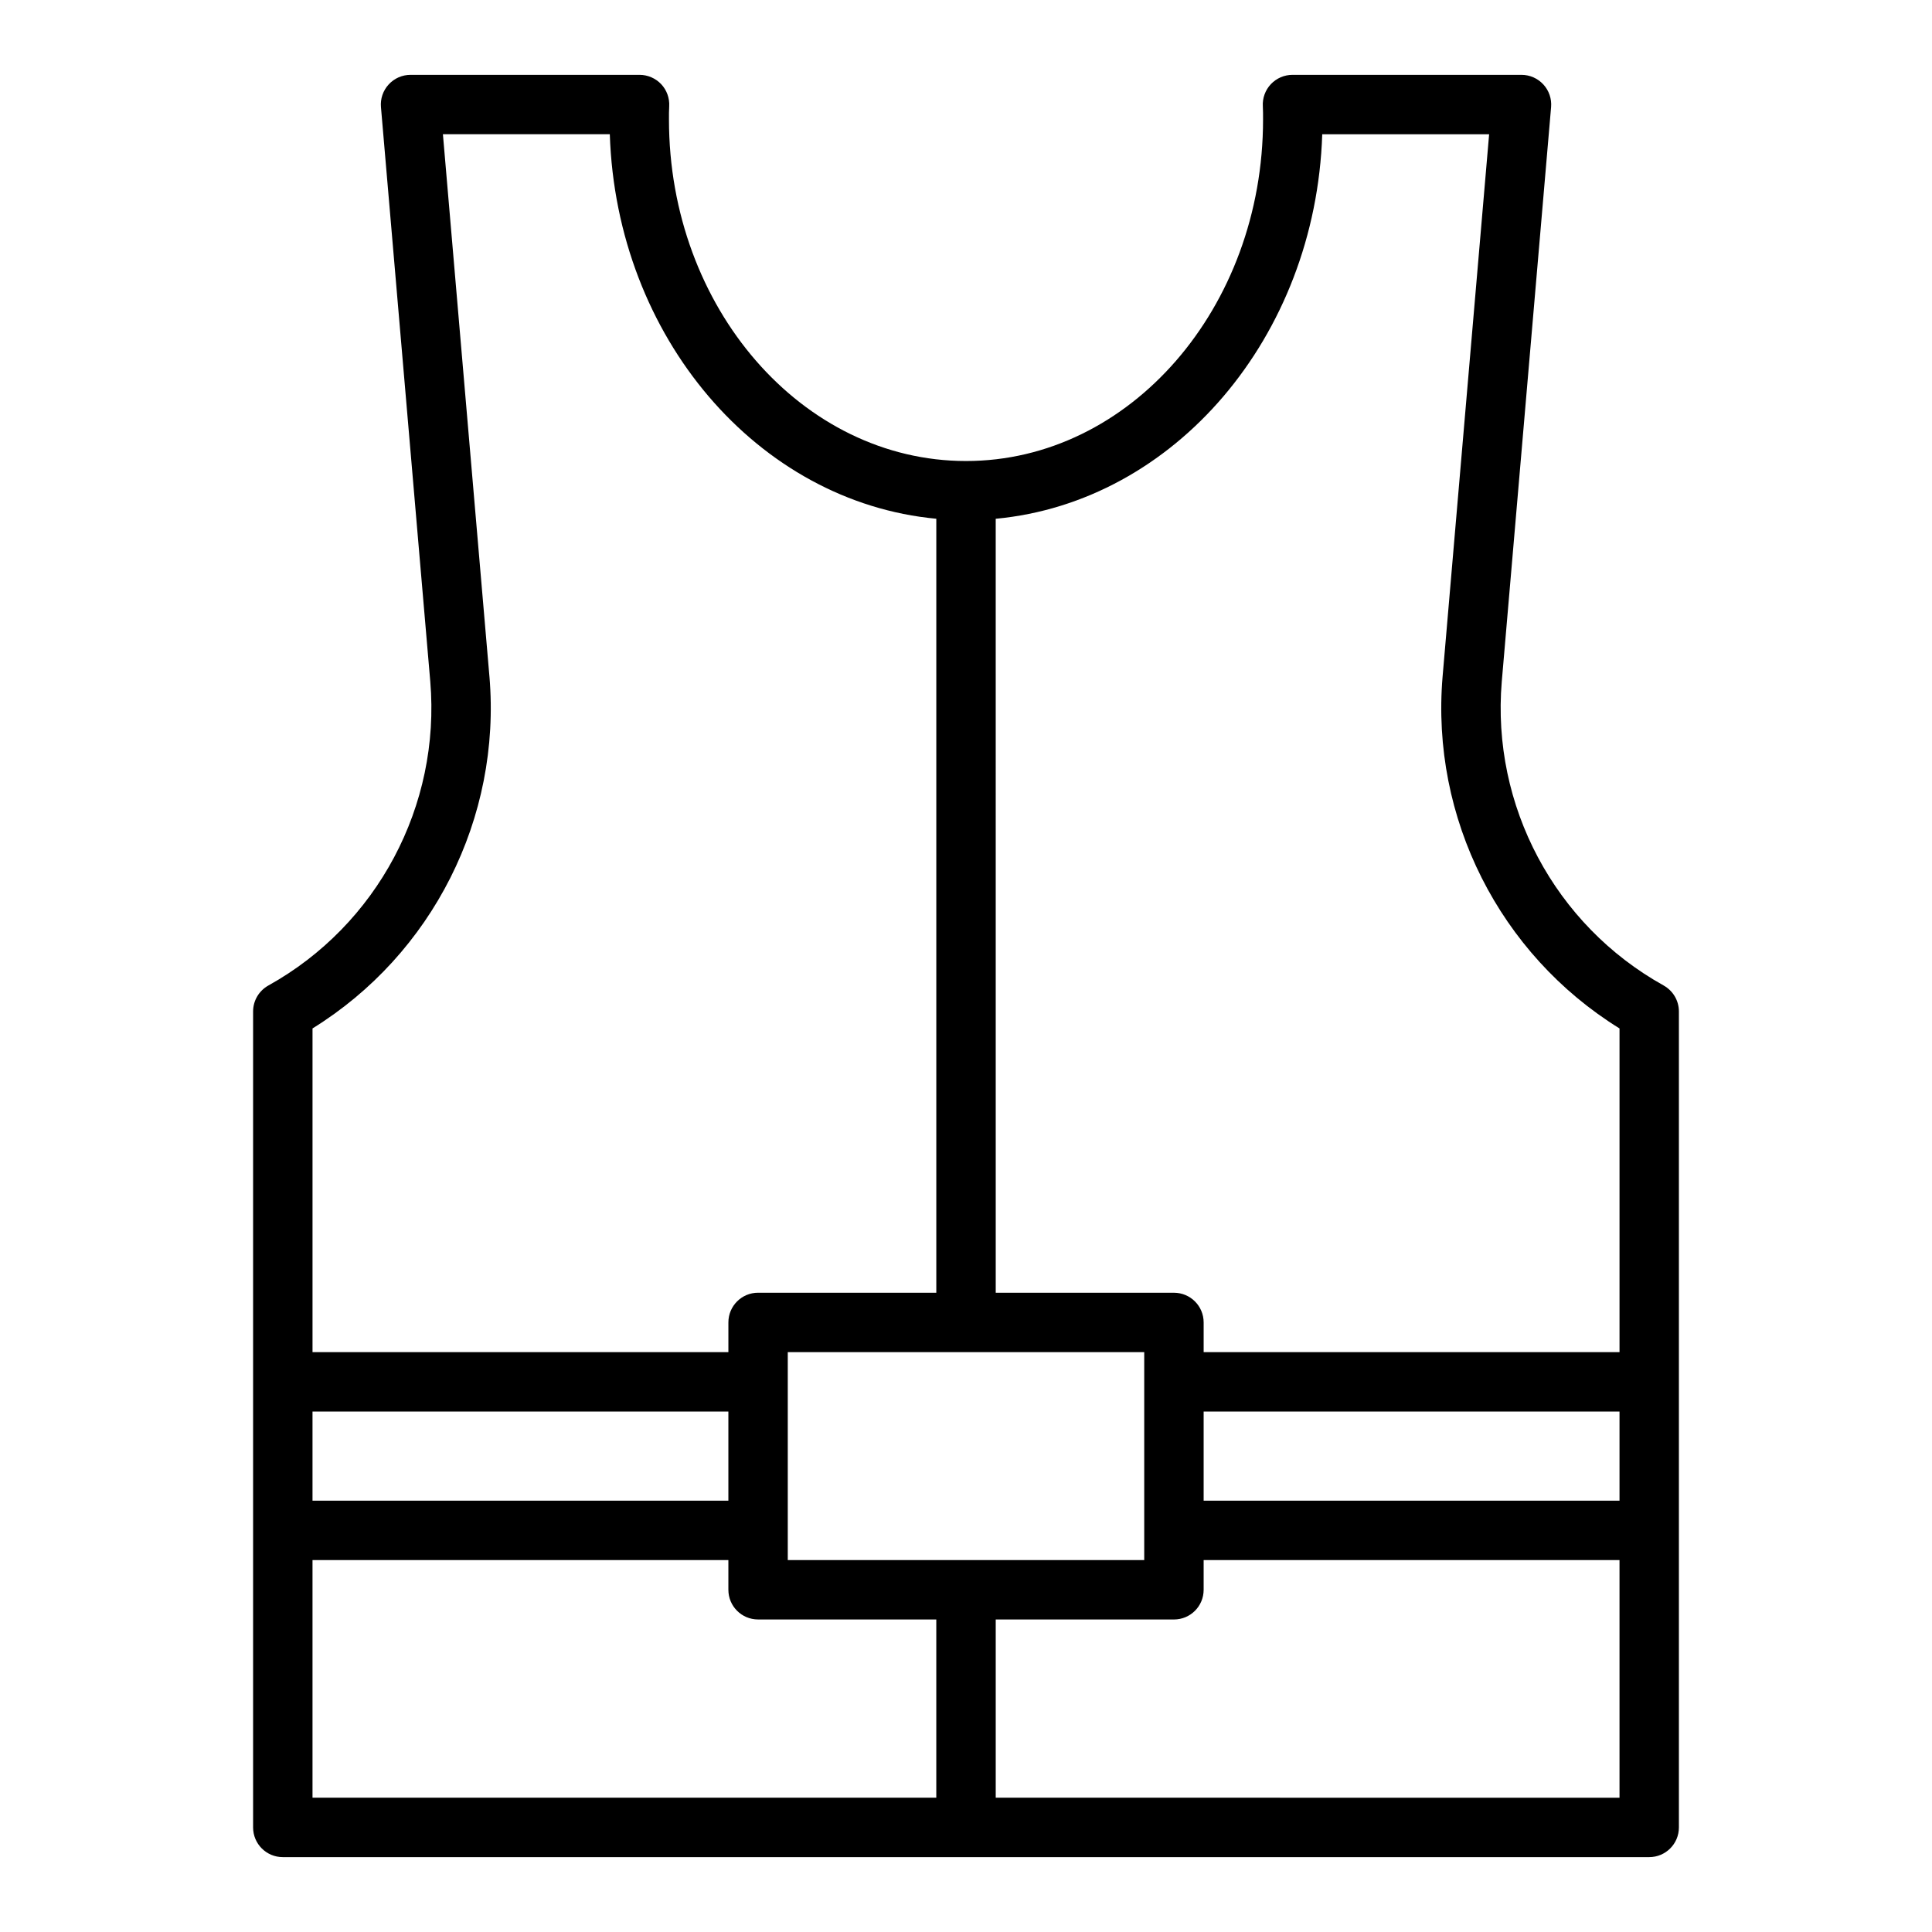 <?xml version="1.0" encoding="UTF-8"?>
<!-- Uploaded to: SVG Repo, www.svgrepo.com, Generator: SVG Repo Mixer Tools -->
<svg fill="#000000" width="800px" height="800px" version="1.1" viewBox="144 144 512 512" xmlns="http://www.w3.org/2000/svg">
 <path d="m584.88 405.16c-28.828-16.02-45.664-47.641-42.895-80.535l13.07-152.24c0.191-2.199-0.555-4.375-2.043-5.996-1.496-1.629-3.594-2.555-5.801-2.555h-60.691c-2.168 0-4.242 0.898-5.734 2.477-1.484 1.582-2.254 3.707-2.121 5.875 0.066 1.105 0.059 2.281 0.059 3.457 0 49.918-35.316 90.531-78.719 90.531-43.406 0-78.723-40.613-78.723-90.531 0-1.176-0.008-2.352 0.062-3.461 0.129-2.168-0.637-4.289-2.121-5.875-1.492-1.57-3.566-2.473-5.734-2.473h-60.691c-2.207 0-4.305 0.922-5.797 2.551-1.492 1.621-2.238 3.797-2.043 5.996l13.07 152.23c2.766 32.91-14.066 64.527-42.895 80.551-2.508 1.395-4.059 4.023-4.059 6.883v216.24c0 4.352 3.519 7.871 7.871 7.871h362.11c4.352 0 7.871-3.519 7.871-7.871v-216.24c0-2.859-1.551-5.488-4.051-6.879zm-90.473-225.58h44.227l-12.332 143.71c-3.168 37.508 15.129 73.602 46.887 93.258v85.785h-110.21v-7.871c0-4.352-3.519-7.871-7.871-7.871h-47.23l-0.004-205.11c47.262-4.418 84.781-48.074 86.531-101.9zm78.781 362.11h-110.21v-23.617h110.21zm-220.42 15.742v-55.102h94.465v55.102zm-125.95-39.359h110.21v23.617h-110.21zm46.887-194.8-12.328-143.7h44.227c1.746 53.824 39.266 97.48 86.527 101.9v205.11h-47.23c-4.352 0-7.871 3.519-7.871 7.871v7.871l-110.21 0.004v-85.785c31.758-19.656 50.055-55.75 46.887-93.273zm-46.887 234.16h110.21v7.871c0 4.352 3.519 7.871 7.871 7.871h47.23v47.23l-165.31 0.004zm181.06 62.977v-47.23h47.23c4.352 0 7.871-3.519 7.871-7.871v-7.871h110.21v62.977z"/>
</svg>